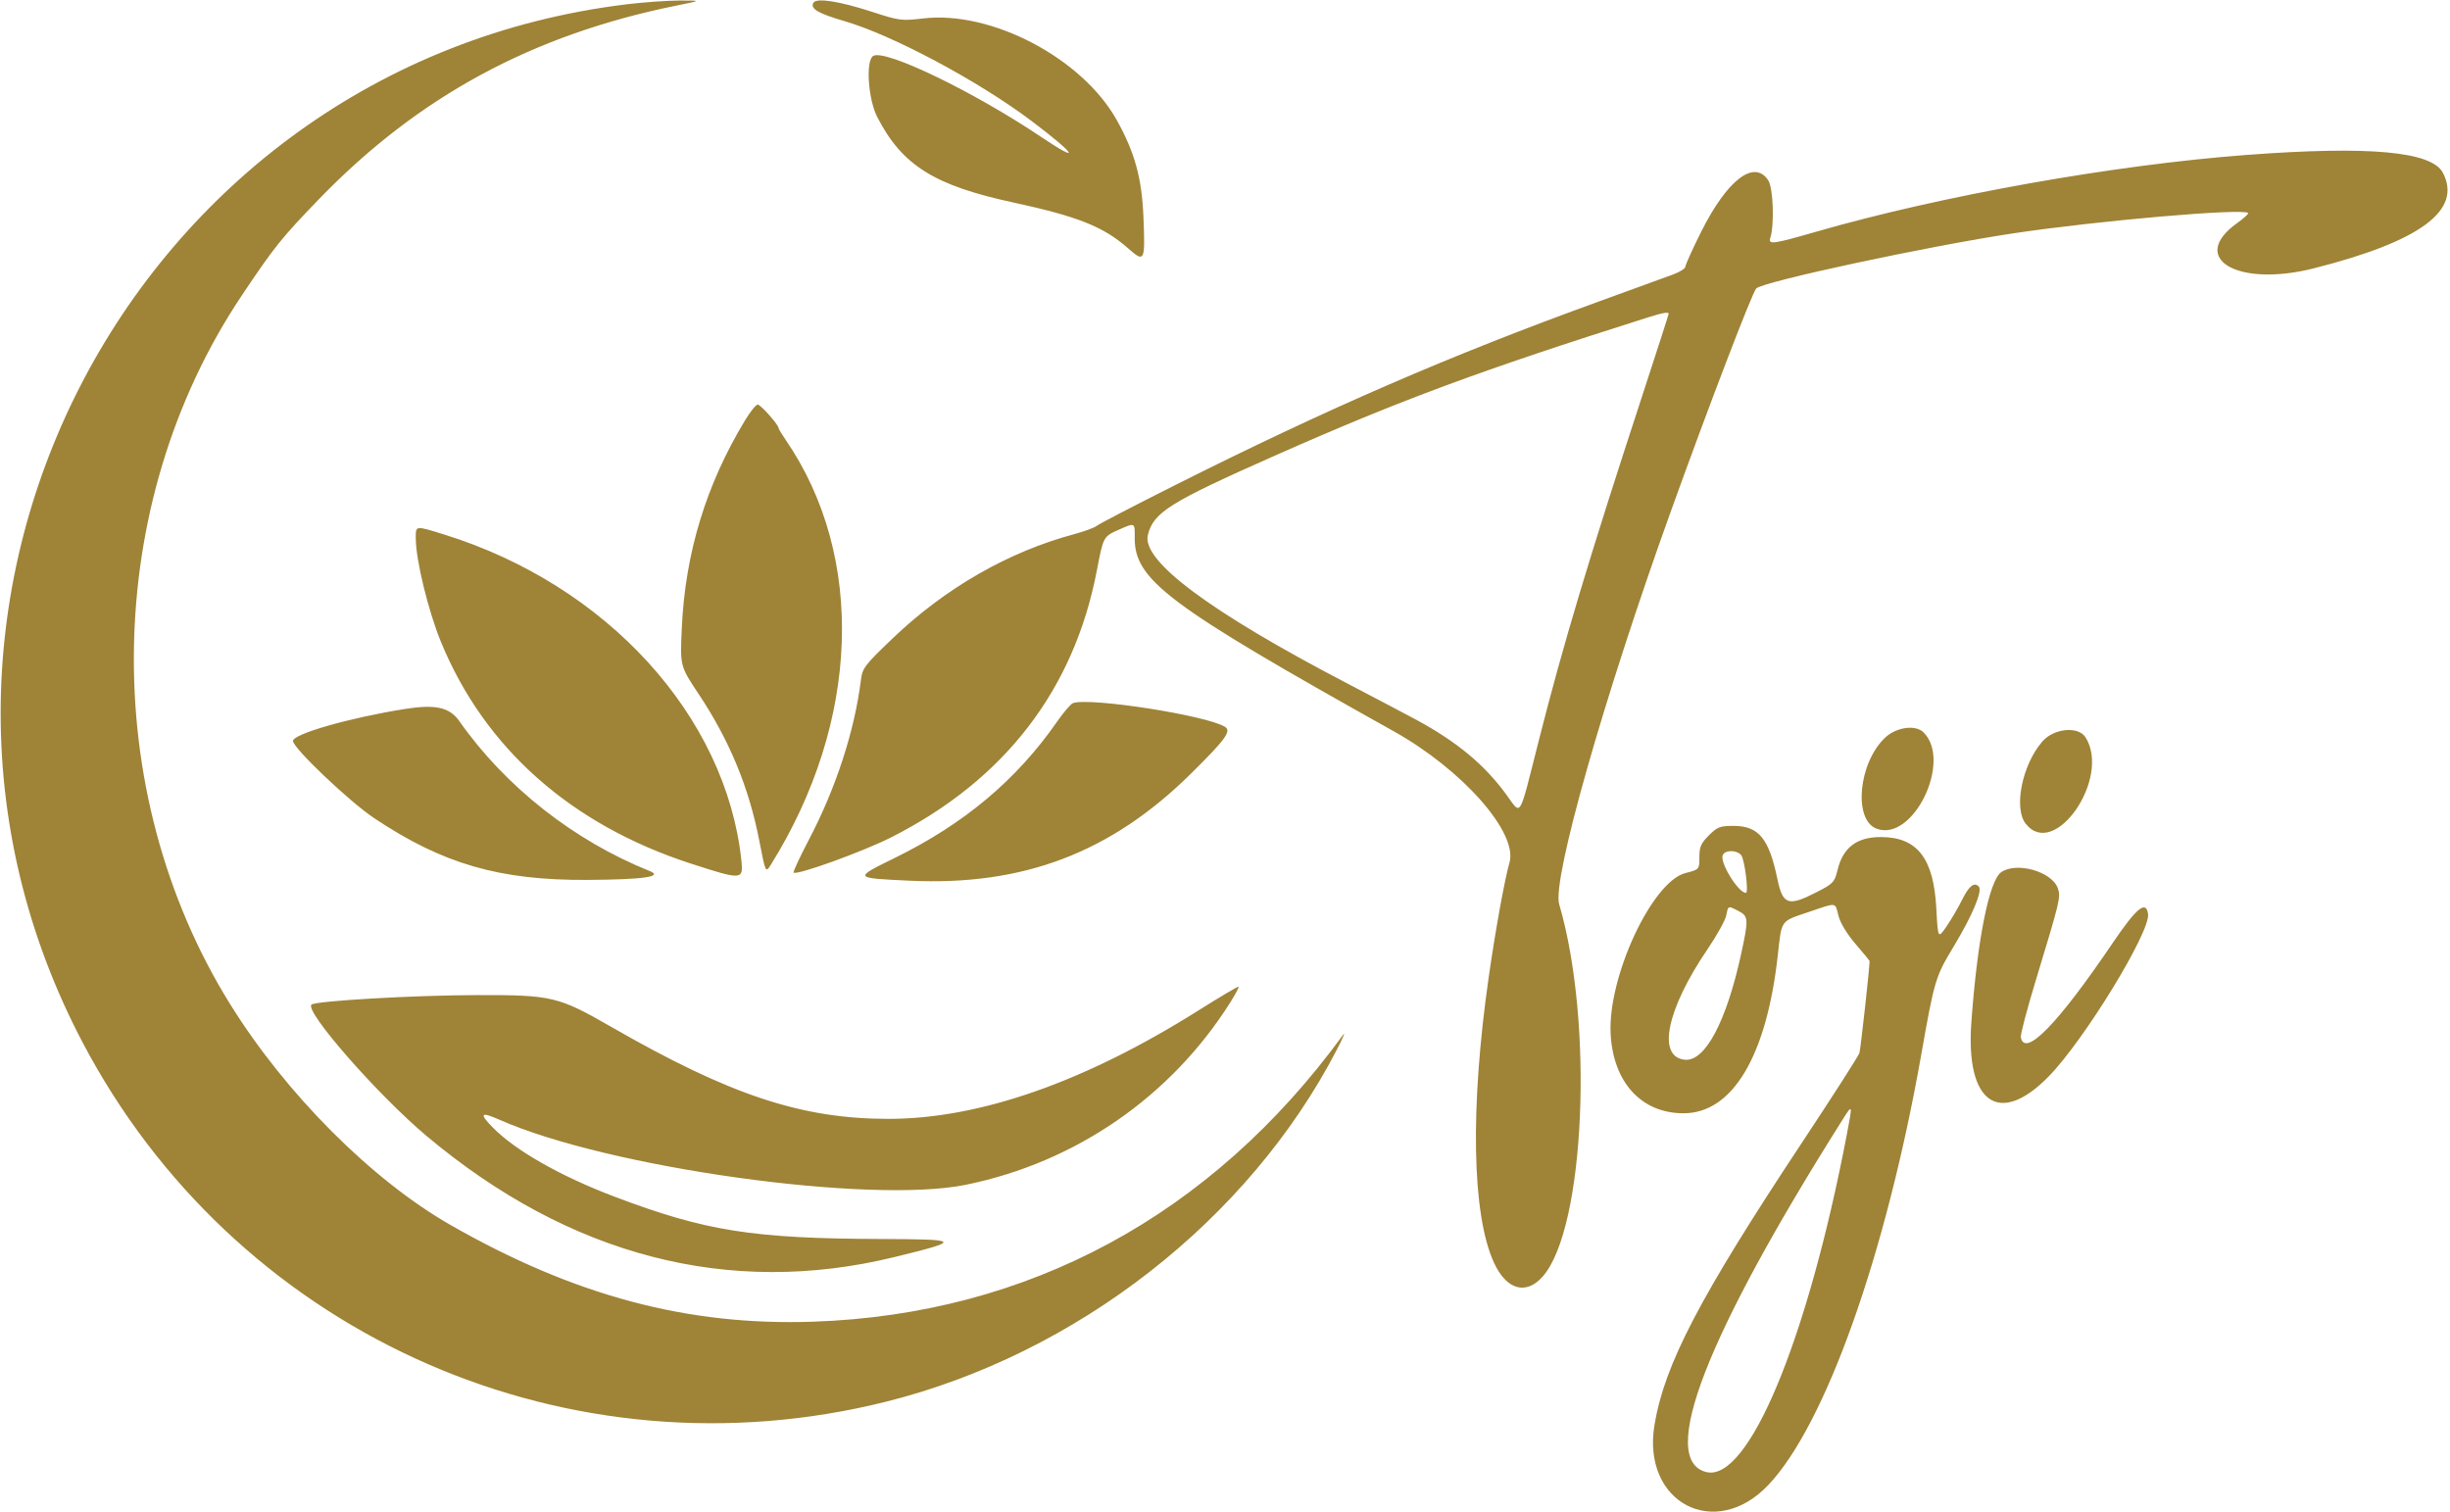 <svg fill="none" xmlns="http://www.w3.org/2000/svg" viewBox="0 0 878 542"><path fill-rule="evenodd" clip-rule="evenodd" d="M224.748 1.518C45.673 23.192-55.074 220.167 32.082 378.211c56.002 101.551 172.51 152.292 285.216 124.215 68.504-17.066 130.249-65.257 161.825-126.304 2.168-4.192 3.14-6.522 2.16-5.178-47.146 64.639-112.723 100.117-189.923 102.754-44.923 1.534-85.487-9.283-129.86-34.63-28.277-16.153-59.127-47.087-79.133-79.348C34.99 283.323 36.697 180.6 86.582 106c11.648-17.419 14.269-20.695 27.567-34.466C149.791 34.627 190.746 12.435 242.5 1.986c9-1.817 9-1.817 1-1.793-4.4.013-12.838.61-18.752 1.325zm66.768-.544c-1.292 2.09 1.665 3.856 10.966 6.55 17.256 4.998 48.17 21.491 67.255 35.883 15.883 11.977 18.028 15.518 3.475 5.74-24.307-16.335-56.115-31.683-60.294-29.094-2.755 1.706-1.817 15.54 1.489 21.947 8.887 17.23 20.361 24.441 48.593 30.541 23.267 5.027 32.466 8.693 41.249 16.44 5.971 5.265 6.177 4.845 5.521-11.297-.561-13.81-3.128-23.12-9.542-34.62C387.831 20.835 355.23 3.717 330.807 6.61c-7.692.911-8.507.806-18.18-2.338C300.816.433 292.64-.844 291.516.974zM805 55.534c-47.64 3.588-109.213 14.574-154 27.475-15.743 4.535-17.377 4.754-16.572 2.22 1.507-4.752 1.036-17.872-.74-20.582-5.021-7.664-14.736-.206-24.078 18.485-3.085 6.174-5.61 11.76-5.61 12.411 0 .652-1.913 1.897-4.25 2.767-2.337.87-14.375 5.252-26.75 9.737-53.442 19.369-97.348 38.411-152.5 66.136-14.3 7.189-26.675 13.62-27.5 14.291-.825.671-4.425 2.003-8 2.96-23.61 6.321-46.238 19.308-65.121 37.375-10.107 9.671-10.811 10.6-11.363 15-2.288 18.219-8.965 38.709-18.6 57.079-3.286 6.263-5.765 11.597-5.509 11.852 1.085 1.085 24.909-7.533 35.068-12.685 40.598-20.592 65.437-52.875 73.618-95.682 2.308-12.078 2.308-12.078 7.967-14.579 5.659-2.501 5.659-2.501 5.585 2.648-.223 15.409 11.478 24.189 92.791 69.628 24.693 13.799 44.603 36.373 41.518 47.074-1.719 5.958-4.982 23.936-7.417 40.856-6.75 46.91-6.064 85.247 1.834 102.5 4.493 9.814 11.521 11.804 17.528 4.963 15.117-17.218 18.348-90.879 5.851-133.407-2.564-8.727 15.954-73.899 39.937-140.556 13.607-37.815 29.266-78.702 30.689-80.125 2.477-2.479 61.967-15.232 92.124-19.749 30.466-4.562 82.4-9.059 84.172-7.287.247.247-1.547 1.883-3.987 3.636-17.574 12.62.145 23.104 27.409 16.217 38.252-9.664 53.334-20.794 46.385-34.232-3.983-7.703-26.403-9.748-70.479-6.427zm-207 56.913c0 .246-4.243 13.408-9.429 29.25-19.282 58.899-28.309 88.99-37.173 123.91-7.285 28.703-6.052 26.701-11.7 19.008-7.798-10.62-17.518-18.691-31.982-26.556-2.869-1.56-14.216-7.535-25.216-13.277-48.988-25.573-73.463-43.823-71.147-53.051 2.04-8.128 7.784-11.713 45.656-28.491 44.649-19.78 73.447-30.451 133.491-49.465 5.279-1.672 7.5-2.065 7.5-1.328zm-330.952 38.12c-14.016 23.127-21.497 47.677-22.716 74.549-.618 13.617-.618 13.617 5.999 23.556 11.092 16.663 18.081 33.571 21.796 52.737 2.232 11.514 2.238 11.527 4.169 8.428 31.902-51.199 33.96-110.255 5.301-152.131-1.428-2.087-2.597-4.026-2.597-4.309 0-1.166-6.421-8.397-7.456-8.397-.617 0-2.64 2.505-4.496 5.567zM149 192.951c0 7.672 4.504 26.146 9.08 37.242 15.667 37.995 46.576 65.387 89.492 79.311 18.349 5.953 18.864 5.922 18.119-1.101-5.495-51.821-48.266-98.742-106.493-116.825-10.513-3.265-10.198-3.307-10.198 1.373zM384.51 252c-.777.275-3.347 3.279-5.712 6.675-14.525 20.869-33.205 36.556-58.09 48.784-14.898 7.321-14.96 7.226 5.292 8.182 40.662 1.921 72.085-10.023 100.698-38.274 12.525-12.367 14.716-15.375 12.288-16.876-6.661-4.117-48.437-10.628-54.476-8.491zM145 254.111c-19.754 3.151-40 8.945-40 11.448 0 2.521 20.126 21.671 29.049 27.638 24.586 16.445 44.948 22.347 76.451 22.161 20.085-.118 27.37-1.156 22.322-3.18-27.158-10.89-51.741-30.252-68.196-53.712-3.503-4.993-8.572-6.118-19.626-4.355zm530.575 10.254c-9.563 9.018-11.499 29.432-3.095 32.628 13.027 4.952 27.244-24.126 16.868-34.502-2.849-2.849-9.763-1.908-13.773 1.874zm56.384 1.334c-7.264 8.274-10.44 23.936-5.992 29.551 10.325 13.034 30.657-16.402 21.412-31-2.574-4.064-11.299-3.244-15.42 1.449zM612.4 299.4c-2.839 2.839-3.4 4.128-3.4 7.811 0 4.411 0 4.411-5.004 5.693-11.968 3.068-27.868 37.267-26.798 57.641.913 17.403 11.059 28.455 26.121 28.455 17.533 0 29.757-20.453 33.768-56.5 1.455-13.07.808-12.162 11.143-15.659 10.286-3.481 9.335-3.607 10.63 1.409.671 2.594 3.055 6.522 6.119 10.081 2.762 3.207 5.021 5.956 5.021 6.11 0 2.457-3.219 31.586-3.642 32.956-.323 1.044-9.701 15.669-20.842 32.5-36.454 55.075-49.034 79.189-52.61 100.844-4.598 27.84 21.757 41.647 40.87 21.413C654.24 510.489 675.845 449.64 688.51 378c4.727-26.739 5.091-27.958 11.536-38.627 6.832-11.309 10.545-20.182 9.065-21.662-1.67-1.67-3.54-.147-6.035 4.916-1.32 2.68-3.79 6.898-5.488 9.373-3.088 4.5-3.088 4.5-3.681-6.5-.969-17.968-6.849-25.5-19.907-25.5-8.585 0-13.514 3.744-15.469 11.749-1.094 4.482-1.525 4.938-7.592 8.046-10.12 5.185-12.051 4.523-13.988-4.795-3.017-14.511-6.723-19-15.686-19-4.882 0-5.828.363-8.865 3.4zm11.569 7.063c1.247 1.502 2.776 13.537 1.721 13.537-2.72 0-9.377-10.767-8.335-13.482.742-1.935 5.024-1.971 6.614-.055zm93.19 6.138c-4.347 3.045-8.604 24.534-10.703 54.026-2.049 28.81 10.052 37.209 27.688 19.215 12.735-12.993 36.559-51.925 35.653-58.261-.719-5.036-4.152-2.209-12.768 10.516-19.586 28.927-31.412 41.059-32.833 33.682-.18-.934 2.244-10.154 5.386-20.489 8.705-28.634 8.981-29.788 7.865-32.959-2.101-5.975-14.812-9.565-20.288-5.73zm-94.109 13.925c3.566 1.844 3.631 2.948.906 15.433-5.291 24.24-12.91 38.558-20.146 37.857-10.081-.976-6.613-17.94 8.095-39.596 3.353-4.937 6.377-10.381 6.721-12.098.725-3.626.592-3.578 4.424-1.596zM429.5 362.131c-40.761 25.675-78.453 38.864-111.075 38.868-31.199.003-56.747-8.47-99.324-32.941-19.028-10.936-21.298-11.475-48.101-11.417-22.676.049-57.896 2.074-59.373 3.413-2.576 2.336 23.909 32.554 41.341 47.168 51.274 42.986 108.336 57.745 167.512 43.325 24.35-5.934 24.035-6.39-4.48-6.49-46.444-.162-63.192-2.821-95.939-15.236-19.271-7.306-35.462-16.527-43.534-24.794-4.907-5.025-4.27-5.686 2.569-2.669 38.998 17.205 132.517 30.255 166.904 23.29 39.372-7.975 73.577-31.554 94.925-65.436 1.833-2.908 3.162-5.425 2.954-5.593-.209-.168-6.679 3.662-14.379 8.512zm232.313 44.619c-14.104 73.7-35.318 124.603-50.355 120.829-17.305-4.343-.17-48.624 48.884-126.329 3.599-5.7 3.608-5.665 1.471 5.5z" fill="#9F8336"/></svg>